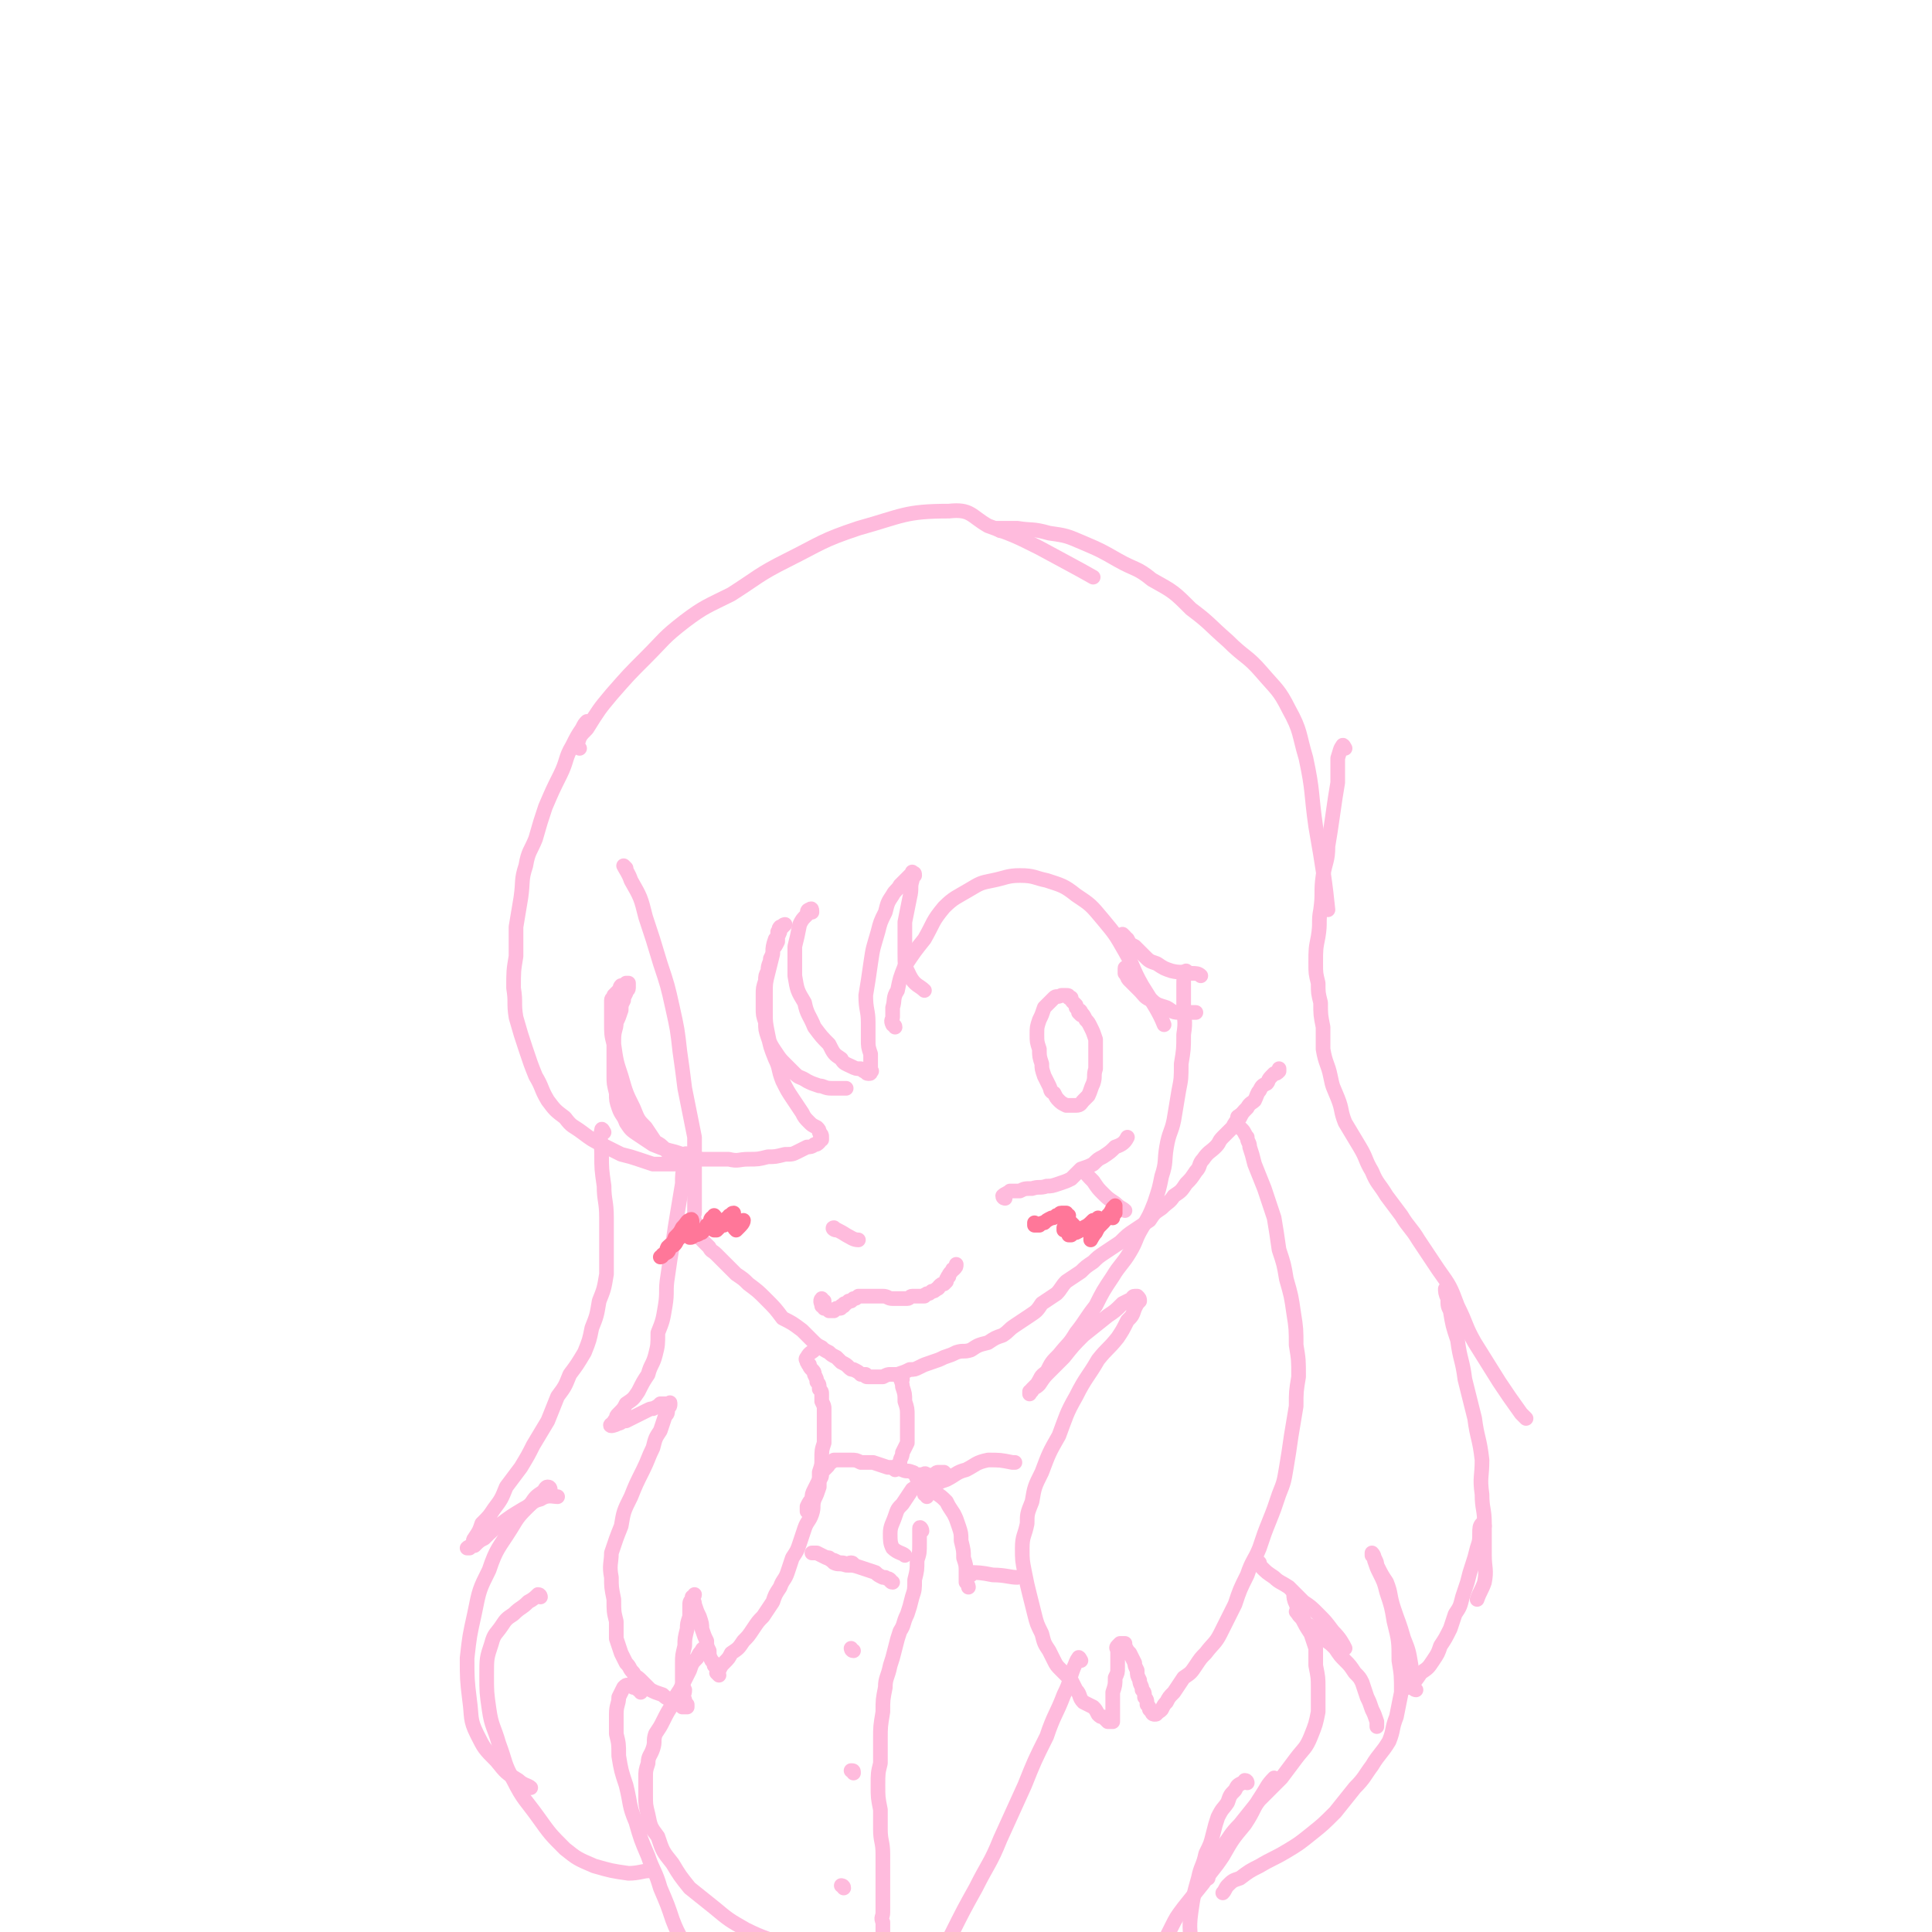 <svg viewBox='0 0 790 790' version='1.1' xmlns='http://www.w3.org/2000/svg' xmlns:xlink='http://www.w3.org/1999/xlink'><g fill='none' stroke='#FFBBDD' stroke-width='6' stroke-linecap='round' stroke-linejoin='round'><path d='M256,355c0,0 -1,-1 -1,-1 1,2 2,3 3,6 4,7 4,7 6,15 3,9 3,9 6,19 3,9 3,9 5,18 2,9 2,9 3,18 1,7 1,7 2,15 1,5 1,5 2,10 1,5 1,5 2,10 0,4 0,4 0,9 0,4 0,4 0,8 0,3 0,3 0,6 0,3 0,3 0,5 0,1 0,1 0,3 0,1 -1,1 0,3 0,1 0,1 1,2 0,2 0,2 1,3 0,2 0,2 1,3 1,1 1,1 3,3 1,2 1,1 3,3 2,2 2,2 4,4 2,2 2,2 4,4 3,2 3,2 5,4 4,3 4,3 7,6 4,4 4,4 7,8 4,2 4,2 8,5 2,2 2,2 4,4 2,2 2,2 4,3 1,1 1,1 3,2 1,1 1,1 3,2 1,1 1,1 2,2 2,1 2,1 3,2 1,1 1,1 2,1 2,1 2,1 3,2 1,0 1,0 2,0 0,1 0,1 1,1 0,0 1,0 1,0 1,0 1,0 2,0 1,0 1,0 1,0 1,0 1,0 2,0 2,-1 2,-1 3,-1 2,0 2,0 3,0 3,-1 3,-1 5,-2 2,0 2,0 4,-1 2,-1 2,-1 5,-2 3,-1 3,-1 5,-2 3,-1 3,-1 5,-2 3,-1 3,0 6,-1 3,-2 3,-2 7,-3 3,-2 3,-2 6,-3 3,-2 2,-2 5,-4 3,-2 3,-2 6,-4 3,-2 3,-2 5,-5 3,-2 3,-2 6,-4 2,-2 2,-3 4,-5 3,-2 3,-2 6,-4 2,-2 2,-2 5,-4 2,-2 2,-2 5,-4 3,-2 3,-2 6,-4 3,-3 3,-3 6,-5 3,-2 3,-2 6,-4 2,-3 2,-3 5,-5 3,-3 3,-2 5,-5 3,-2 3,-2 5,-5 2,-2 2,-2 4,-5 2,-2 1,-3 3,-5 2,-3 3,-3 5,-5 2,-2 1,-2 3,-4 2,-2 2,-2 4,-4 1,-2 1,-2 3,-4 1,-2 1,-2 3,-4 1,-2 2,-2 3,-3 1,-2 1,-3 2,-4 1,-2 1,-2 3,-3 1,-1 0,-1 2,-3 0,0 0,0 1,-1 1,0 1,0 2,-1 0,0 0,-1 0,-1 '/><path d='M241,296c-1,0 -1,-1 -1,-1 -1,1 -1,1 -2,3 -2,3 -2,3 -4,7 -3,5 -2,6 -5,12 -3,6 -3,6 -6,13 -2,6 -2,6 -4,13 -2,5 -3,5 -4,11 -2,6 -1,6 -2,13 -1,6 -1,6 -2,12 0,6 0,6 0,12 -1,6 -1,6 -1,13 1,6 0,6 1,12 2,7 2,7 4,13 2,6 2,6 4,11 3,5 2,5 5,10 3,4 3,4 7,7 3,4 3,3 7,6 4,3 4,3 8,5 4,2 4,2 8,4 4,1 4,1 7,2 3,1 3,1 6,2 2,0 2,0 4,0 1,0 1,0 3,0 1,0 1,0 2,0 0,0 1,0 1,0 0,0 0,0 0,-1 0,0 0,0 -1,-1 -1,-1 -1,-1 -2,-2 -1,-1 -1,-1 -2,-2 -2,-2 -2,-2 -4,-3 -2,-3 -2,-3 -4,-6 -3,-3 -3,-3 -5,-8 -3,-6 -3,-6 -5,-13 -2,-6 -2,-6 -3,-13 -1,-4 -1,-4 -1,-9 0,-3 0,-3 0,-6 0,-1 0,-2 0,-3 0,-1 1,-1 1,-2 1,-1 1,-1 2,-2 1,-1 0,-1 1,-2 1,0 1,0 2,-1 0,0 0,0 1,0 0,0 0,0 0,0 0,1 0,1 0,1 0,1 0,1 0,1 0,1 -1,1 -1,2 -1,2 -1,2 -1,3 -1,2 -1,2 -1,4 -1,3 -1,3 -2,5 0,3 -1,3 -1,7 0,3 0,3 0,7 0,4 0,4 0,8 0,3 0,3 1,7 0,3 0,3 1,6 1,3 2,3 3,6 2,3 2,3 5,5 3,2 3,2 6,4 5,2 5,2 9,3 6,2 6,2 11,3 5,0 5,0 11,0 4,1 4,0 8,0 4,0 4,0 8,-1 3,0 3,0 7,-1 3,0 3,0 5,-1 2,-1 2,-1 4,-2 1,0 2,0 3,-1 1,0 1,0 2,-1 0,-1 0,-1 1,-1 0,-1 0,-1 0,-1 0,-1 0,-1 -1,-2 0,-1 0,-1 -1,-2 -2,-1 -2,-1 -3,-2 -2,-2 -2,-2 -3,-4 -2,-3 -2,-3 -4,-6 -2,-3 -2,-3 -4,-7 -2,-5 -1,-5 -3,-9 -2,-5 -2,-5 -3,-10 -1,-5 -1,-5 -1,-9 0,-4 0,-4 0,-8 0,-4 0,-4 1,-8 1,-4 1,-4 2,-8 0,-3 0,-3 1,-6 1,-1 1,-1 1,-3 1,-1 0,-1 1,-2 0,0 0,0 1,0 0,-1 1,-1 1,-1 -1,1 -1,1 -2,2 0,1 0,1 -1,3 0,1 0,1 0,2 -1,2 -1,2 -2,3 0,2 0,2 -1,4 0,2 -1,2 -1,5 -1,2 -1,2 -1,4 -1,3 -1,3 -1,6 0,2 0,2 0,5 0,3 0,3 1,6 0,3 0,3 1,6 1,3 1,3 3,6 2,3 2,3 4,5 2,2 2,2 4,4 2,2 2,1 5,3 2,1 2,1 5,2 2,0 2,1 5,1 3,0 4,0 6,0 '/><path d='M366,420c0,-1 -1,-1 -1,-1 -1,-2 0,-2 0,-3 0,-2 0,-2 0,-4 1,-3 0,-4 2,-7 1,-5 1,-5 3,-10 4,-6 4,-6 8,-11 4,-7 3,-7 8,-13 4,-4 5,-4 10,-7 5,-3 5,-3 10,-4 5,-1 6,-2 11,-2 6,0 6,1 11,2 6,2 7,2 12,6 6,4 6,4 11,10 5,6 5,6 9,13 4,7 3,7 7,14 5,8 7,11 9,16 '/><path d='M411,490c0,0 -1,0 -1,-1 1,-1 2,-1 3,-2 2,0 2,0 4,0 2,-1 2,-1 5,-1 3,-1 3,0 6,-1 2,0 2,0 5,-1 3,-1 3,-1 5,-2 2,-2 2,-2 4,-4 3,-1 3,-1 5,-2 2,-2 2,-2 4,-3 3,-2 3,-2 5,-4 3,-1 4,-2 5,-4 '/><path d='M444,479c0,0 -1,-1 -1,-1 1,2 2,3 4,5 2,3 2,3 4,5 2,2 2,2 5,4 2,2 3,2 4,3 '/><path d='M461,397c0,0 -1,-2 -1,-1 0,0 0,1 0,2 1,0 0,1 1,1 0,1 0,1 1,2 2,2 2,2 4,4 2,2 2,3 5,4 2,2 3,2 6,3 2,1 2,2 5,2 3,0 4,0 7,0 '/><path d='M460,383c0,0 -1,-1 -1,-1 0,1 1,1 2,2 1,2 1,2 3,3 2,2 2,2 4,4 2,2 2,2 5,3 3,2 3,2 6,3 4,1 4,0 8,1 2,0 3,0 4,1 '/><path d='M442,415c0,0 0,0 -1,-1 0,0 0,0 0,-1 -1,-1 -1,-1 -1,-1 0,-1 0,-1 0,-1 -1,-1 -1,-1 -1,-1 -1,-1 -1,-1 -1,-2 0,0 -1,0 -1,0 0,-1 0,-1 -1,-1 -1,0 -1,0 -1,0 -1,0 -1,0 -1,0 -2,1 -2,0 -3,1 -2,2 -2,2 -4,4 -1,3 -1,3 -2,5 -1,3 -1,3 -1,6 0,3 0,3 1,6 0,3 0,3 1,6 0,2 0,2 1,5 1,2 1,2 2,4 1,2 0,2 2,3 1,2 1,2 2,3 1,1 1,1 3,2 1,0 1,0 2,0 1,0 1,0 2,0 2,0 2,-1 3,-2 1,-1 1,-1 2,-2 1,-2 1,-3 2,-5 1,-3 0,-3 1,-6 0,-3 0,-3 0,-6 0,-3 0,-3 0,-6 -1,-3 -1,-3 -2,-5 -1,-2 -1,-2 -2,-3 -1,-2 -1,-2 -2,-3 0,-1 -1,-1 -1,-1 '/><path d='M342,503c-1,0 -2,-1 -1,-1 1,1 2,1 5,3 2,1 3,2 5,2 '/><path d='M337,532c-1,0 -1,-1 -1,-1 -1,1 0,2 0,3 1,0 1,0 1,1 1,0 1,0 1,0 1,0 1,1 1,1 1,0 1,0 2,0 0,0 0,0 1,-1 0,0 0,0 0,0 1,0 1,0 1,0 1,0 1,0 1,-1 0,0 0,0 1,0 0,-1 0,-1 1,-1 0,0 0,0 1,-1 1,0 1,0 1,0 1,-1 1,-1 1,-1 1,0 1,0 2,-1 0,0 0,0 1,0 0,0 1,0 1,0 2,0 2,0 4,0 2,0 2,0 4,0 2,0 2,1 4,1 1,0 1,0 3,0 1,0 1,0 3,0 1,0 1,-1 2,-1 2,0 2,0 3,0 1,0 1,0 2,0 0,-1 0,0 1,-1 1,0 1,0 2,-1 1,0 1,0 2,-1 1,0 1,-1 1,-1 1,-1 1,-1 2,-1 0,0 0,0 1,-1 0,0 0,0 0,-1 1,-1 0,-1 1,-1 0,-1 0,-1 1,-2 1,-1 0,-1 1,-1 1,-1 1,-1 1,-2 '/><path d='M332,373c0,-1 0,-2 -1,-1 -1,0 -1,1 -1,2 -2,2 -2,2 -3,4 -1,5 -1,5 -2,9 0,6 0,6 0,12 1,6 1,6 4,11 1,5 2,5 4,10 3,4 3,4 6,7 2,4 2,4 5,6 1,2 2,2 4,3 2,1 2,1 4,1 1,1 1,1 2,1 0,0 0,1 1,1 1,0 1,0 1,-1 1,0 0,0 0,-1 0,-1 0,-1 0,-2 0,-2 0,-2 0,-4 -1,-3 -1,-3 -1,-6 0,-3 0,-3 0,-7 0,-5 -1,-5 -1,-11 1,-6 1,-6 2,-13 1,-7 1,-6 3,-13 1,-4 1,-4 3,-8 1,-4 1,-4 3,-7 1,-2 2,-2 3,-4 1,-1 1,-1 2,-2 1,-1 1,-1 2,-2 0,0 0,0 1,-1 0,0 0,-1 0,0 1,0 1,0 1,1 -1,1 -1,1 -1,2 -1,3 0,3 -1,7 -1,5 -1,5 -2,10 0,7 0,7 0,13 0,5 0,5 2,9 2,4 4,4 6,6 '/><path d='M486,398c0,0 -1,-1 -1,-1 -1,2 -1,3 -1,6 0,4 0,4 0,8 0,6 1,6 0,12 0,6 0,6 -1,12 0,6 0,6 -1,11 -1,6 -1,6 -2,12 -1,5 -2,5 -3,11 -1,6 0,6 -2,12 -1,5 -1,5 -3,11 -2,5 -2,5 -5,10 -3,5 -2,5 -5,10 -3,5 -4,5 -7,10 -4,6 -4,6 -7,12 -4,5 -4,6 -8,11 -3,5 -3,4 -7,9 -3,3 -3,3 -5,7 -3,2 -2,2 -4,5 -1,1 -1,1 -2,2 0,1 0,1 -1,1 0,1 0,1 0,1 0,0 0,-1 1,-2 2,-1 2,-1 3,-2 2,-3 2,-3 4,-5 3,-3 3,-3 6,-6 4,-5 4,-5 8,-9 5,-4 5,-4 10,-8 3,-2 3,-2 6,-5 2,-1 2,-1 4,-2 0,0 0,-1 1,-1 0,0 1,0 1,0 1,1 1,1 1,2 -1,1 -1,1 -2,3 -1,3 -1,3 -3,5 -2,4 -2,4 -4,7 -4,5 -4,4 -8,9 -4,7 -5,7 -9,15 -4,7 -4,8 -7,16 -4,7 -4,7 -7,15 -3,6 -3,6 -4,12 -2,5 -2,5 -2,9 -1,5 -2,5 -2,10 0,5 0,5 1,10 1,5 1,5 2,9 1,4 1,4 2,8 1,4 1,4 3,8 1,4 1,4 3,7 1,2 1,2 2,4 1,2 1,2 3,4 2,2 2,2 4,4 1,2 1,2 2,4 2,2 1,3 3,5 2,1 2,1 4,2 1,1 1,1 2,3 1,1 1,1 2,1 1,1 1,1 2,2 0,0 0,0 1,0 0,0 1,0 1,0 0,-2 0,-2 0,-3 0,-2 0,-2 0,-4 0,-3 0,-3 0,-5 1,-3 1,-3 1,-6 1,-2 1,-2 1,-4 0,-2 0,-2 0,-4 0,-1 0,-1 0,-3 0,-1 -1,-1 0,-2 0,0 0,0 1,-1 1,0 1,0 2,0 0,0 0,1 0,1 1,2 1,2 2,3 1,2 1,2 2,4 0,1 0,1 1,3 0,2 0,2 1,4 0,2 1,2 1,4 1,1 1,1 1,3 1,1 1,1 1,3 1,1 1,1 1,2 1,1 1,1 1,1 0,1 1,1 1,1 1,0 1,0 1,-1 1,0 1,0 2,-1 1,-2 1,-2 2,-3 1,-2 1,-2 3,-4 2,-3 2,-3 4,-6 3,-2 3,-2 5,-5 2,-3 2,-3 4,-5 3,-4 4,-4 6,-8 3,-6 3,-6 6,-12 2,-6 2,-6 5,-12 2,-6 3,-6 5,-11 2,-6 2,-6 4,-11 2,-5 2,-5 4,-11 2,-5 2,-5 3,-11 1,-6 1,-6 2,-13 1,-6 1,-6 2,-12 0,-6 0,-6 1,-12 0,-7 0,-7 -1,-13 0,-6 0,-7 -1,-13 -1,-7 -1,-7 -3,-14 -1,-6 -1,-6 -3,-12 -1,-7 -1,-7 -2,-13 -2,-6 -2,-6 -4,-12 -2,-5 -2,-5 -4,-10 -1,-4 -1,-4 -2,-7 0,-2 -1,-2 -1,-4 -1,-1 -1,-2 -2,-3 -1,-1 -1,-1 -2,-2 0,-1 0,-2 0,-3 0,-1 1,0 1,-1 '/><path d='M281,473c0,0 0,-2 -1,-1 0,1 0,2 0,4 -1,4 -1,4 -1,8 -1,6 -1,6 -2,12 -1,6 -1,6 -2,13 -1,6 -1,6 -2,13 -1,6 0,6 -1,12 -1,6 -1,6 -3,11 0,5 0,5 -1,9 -1,4 -2,4 -3,8 -2,3 -2,3 -4,7 -2,3 -2,3 -5,5 -1,2 -1,2 -3,4 -1,1 -1,1 -1,2 -1,1 -1,1 -1,2 -1,0 -2,1 -1,1 0,0 1,0 3,-1 1,0 1,-1 3,-1 2,-1 2,-1 4,-2 2,-1 2,-1 4,-2 2,-1 2,-1 3,-1 2,-1 2,-1 3,-2 1,0 1,0 2,0 1,0 1,0 1,0 1,0 1,-1 1,0 0,1 0,1 -1,2 0,2 0,2 -1,3 -1,3 -1,3 -2,6 -2,3 -2,3 -3,7 -2,4 -2,5 -4,9 -3,6 -3,6 -5,11 -3,6 -3,6 -4,12 -2,5 -2,5 -4,11 0,4 -1,5 0,10 0,4 0,4 1,9 0,5 0,5 1,9 0,3 0,4 0,7 1,3 1,3 2,6 1,2 1,2 2,4 2,2 1,2 3,4 1,2 1,1 3,3 2,2 2,2 4,4 2,1 2,1 5,2 1,1 1,1 3,2 1,1 1,1 3,1 1,1 1,1 2,2 0,0 0,0 1,0 0,0 1,0 1,0 0,-1 0,-1 0,-1 -1,-1 -1,-1 -1,-2 -1,-2 0,-2 0,-4 -1,-2 -1,-2 -1,-4 0,-4 0,-4 0,-7 0,-3 0,-3 1,-7 0,-3 0,-3 1,-7 0,-2 0,-2 1,-5 0,-2 0,-2 0,-4 0,-2 0,-2 1,-3 0,0 0,0 0,-1 1,0 1,-1 1,-1 0,1 -1,1 -1,2 1,1 1,1 1,2 1,3 1,3 2,5 1,3 1,3 1,5 1,3 1,3 2,5 0,2 0,2 1,4 0,2 0,2 1,4 1,1 1,1 1,2 1,1 1,1 1,2 0,1 1,2 1,2 0,0 -1,-1 -1,-1 0,-1 1,-1 1,-1 1,-2 1,-2 2,-3 2,-2 2,-2 3,-4 3,-2 3,-2 5,-5 2,-2 2,-2 4,-5 2,-3 2,-3 4,-5 2,-3 2,-3 4,-6 1,-3 1,-3 3,-6 1,-3 2,-3 3,-6 1,-3 1,-3 2,-6 2,-3 2,-3 3,-6 1,-3 1,-3 2,-6 1,-3 2,-3 3,-6 1,-3 0,-3 1,-6 1,-2 1,-2 2,-5 0,-3 0,-3 0,-6 1,-3 1,-3 1,-5 0,-4 0,-4 1,-7 0,-2 0,-2 0,-5 0,-2 0,-2 0,-4 0,-3 0,-3 0,-5 0,-1 0,-1 -1,-3 0,-1 0,-1 0,-3 0,-1 0,-1 -1,-2 0,-2 0,-2 -1,-3 0,-1 0,-1 -1,-3 0,-1 0,-1 -1,-2 -1,-1 -1,-1 -1,-2 -1,0 0,0 -1,-1 0,-1 -1,-1 0,-2 1,-2 2,-2 3,-3 '/><path d='M369,564c-1,0 -1,-1 -1,-1 0,1 1,2 1,4 1,3 1,3 1,6 1,3 1,3 1,6 0,3 0,3 0,6 0,3 0,3 0,5 -1,2 -1,2 -2,4 0,2 -1,2 -1,4 -1,1 -1,1 -1,2 -1,1 -1,1 -1,1 '/><path d='M376,605c0,0 -2,-1 -1,-1 1,1 2,1 3,3 2,1 2,1 4,3 3,2 3,2 5,4 1,2 1,2 3,5 1,2 1,2 2,5 1,3 1,3 1,6 1,4 1,4 1,7 1,3 1,3 1,6 0,2 0,2 0,4 1,1 1,2 1,2 '/><path d='M379,612c0,-1 -1,-1 -1,-1 1,-2 2,-2 4,-3 2,-2 2,-2 5,-3 4,-2 4,-3 8,-4 4,-2 4,-3 9,-4 5,0 5,0 10,1 1,0 1,0 1,0 '/><path d='M397,644c0,0 -2,-1 -1,-1 4,0 5,0 10,1 5,0 7,1 10,1 '/><path d='M387,603c0,0 -1,-1 -1,-1 -1,0 -1,0 -2,0 -1,0 -1,0 -2,1 -1,0 -1,1 -3,2 -3,2 -3,2 -6,4 -2,3 -2,3 -4,6 -2,2 -2,2 -3,5 -1,3 -2,4 -2,7 0,3 0,4 1,6 2,2 4,2 5,3 '/><path d='M365,647c-1,0 -1,-1 -1,-1 -1,-1 -1,0 -2,-1 -1,0 -1,0 -1,0 -2,-1 -2,-1 -3,-2 -3,-1 -3,-1 -6,-2 -3,-1 -3,-1 -6,-1 -3,-1 -3,0 -5,-1 -1,-1 -1,-1 -2,-2 0,0 0,0 0,0 '/><path d='M380,604c0,-1 -1,-1 -1,-1 -1,-1 -1,0 -2,0 0,0 0,0 -1,0 0,0 0,0 -1,0 -1,0 -1,-1 -2,-1 -2,-1 -2,0 -4,-1 -3,-1 -3,-1 -6,-1 -3,-1 -3,-1 -6,-2 -3,0 -3,0 -5,0 -2,-1 -2,-1 -4,-1 -2,0 -2,0 -3,0 -1,0 -1,0 -3,0 -1,0 -1,0 -1,0 -1,1 -1,1 -2,1 0,1 0,1 -1,2 -1,1 -1,1 -2,2 0,2 0,2 -1,3 -1,2 -1,2 -2,4 -1,2 -1,2 -1,4 -1,1 -1,1 -2,3 0,1 0,1 0,2 0,0 0,0 0,0 '/><path d='M349,640c0,0 0,-1 -1,-1 -1,0 -1,1 -1,1 -1,0 -1,-1 -3,-1 -1,0 -1,0 -3,-1 -2,0 -2,-1 -3,-1 -2,-1 -2,-1 -4,-2 -1,0 -1,0 -2,0 '/><path d='M515,639c0,0 -1,-1 -1,-1 1,1 1,2 2,3 2,2 2,2 5,4 2,2 3,2 6,4 3,3 3,3 6,6 3,2 3,2 6,5 3,3 3,3 6,7 3,3 4,5 5,7 '/><path d='M531,660c0,0 -1,-1 -1,-1 1,1 1,2 3,3 1,2 1,2 3,3 3,3 3,3 5,5 3,2 3,2 5,4 2,3 2,3 4,5 2,2 2,2 4,5 2,2 2,2 3,4 1,3 1,3 2,6 1,2 1,2 2,5 1,2 1,2 2,5 0,1 0,1 0,2 '/><path d='M530,653c0,0 -1,-2 -1,-1 0,1 0,2 1,4 1,3 1,3 2,5 2,4 2,4 4,7 1,3 1,3 2,6 0,4 0,4 0,7 1,5 1,5 1,9 0,5 0,5 0,10 -1,5 -1,5 -3,10 -2,5 -3,5 -6,9 -3,4 -3,4 -6,8 -4,4 -4,4 -9,9 -4,5 -4,5 -8,10 -4,4 -4,5 -7,9 -3,4 -3,4 -5,7 -2,2 -2,2 -3,4 -1,1 -1,2 0,2 0,1 1,0 2,0 '/><path d='M522,728c0,0 -1,-1 -1,-1 -3,3 -3,4 -5,7 -4,6 -3,6 -7,12 -5,6 -5,6 -9,13 -4,6 -4,5 -8,11 -4,5 -4,5 -8,10 -3,4 -3,4 -5,8 -1,2 -1,2 -2,4 0,1 1,1 1,1 '/><path d='M442,679c0,0 -1,-2 -1,-1 -1,1 -1,2 -2,4 -2,5 -1,5 -4,11 -3,8 -4,8 -7,17 -5,10 -5,10 -9,20 -5,11 -5,11 -10,22 -4,10 -5,10 -10,20 -5,9 -5,9 -10,19 -4,7 -4,7 -8,14 -2,4 -3,4 -5,9 -1,2 -1,2 -1,4 0,0 1,0 1,0 '/><path d='M289,675c0,0 -1,-1 -1,-1 -1,0 -1,1 -1,1 -1,1 -1,1 -2,3 -2,2 -2,2 -3,5 -2,4 -2,4 -4,8 -2,3 -2,3 -3,6 -2,3 -2,3 -4,7 -1,2 -1,2 -3,5 -1,3 0,3 -1,6 -1,3 -2,3 -2,6 -1,3 -1,3 -1,6 0,4 0,4 0,7 0,4 0,4 1,8 1,5 1,5 4,9 2,6 2,6 6,11 3,5 3,5 7,10 5,4 5,4 10,8 6,5 6,5 13,9 8,4 8,3 16,7 2,0 2,0 4,1 '/><path d='M377,626c0,-1 -1,-2 -1,-1 0,2 0,3 0,6 0,4 0,4 -1,7 0,4 0,4 -1,8 0,4 0,4 -1,7 -1,4 -1,4 -2,7 -2,4 -1,4 -3,7 -1,3 -1,3 -2,7 -1,4 -1,4 -2,7 -1,5 -2,5 -2,9 -1,5 -1,5 -1,10 -1,6 -1,6 -1,11 0,5 0,5 0,10 -1,4 -1,4 -1,9 0,5 0,5 1,10 0,4 0,4 0,8 0,5 1,5 1,10 0,4 0,4 0,8 0,3 0,3 0,6 0,3 0,3 0,5 0,3 0,3 0,5 0,2 -1,2 0,4 0,3 0,3 0,5 0,3 0,3 0,5 0,1 0,1 0,3 0,2 0,2 0,3 1,2 0,2 1,4 1,1 1,2 2,2 1,1 3,2 3,2 '/><path d='M349,675c-1,0 -1,-1 -1,-1 '/><path d='M349,725c0,-1 0,-1 -1,-1 '/><path d='M345,772c0,-1 -1,-1 -1,-1 '/><path d='M262,692c0,-1 0,-1 -1,-1 0,-1 0,-1 -1,-1 0,0 0,0 -1,0 0,-1 0,-1 -1,-1 0,-1 0,0 -1,0 0,0 0,0 0,0 -1,0 -1,0 -2,1 -1,2 -1,2 -2,4 0,3 -1,3 -1,7 0,4 0,4 0,8 1,4 1,4 1,9 1,6 1,6 3,12 2,8 1,8 4,15 2,7 2,7 5,14 2,6 3,6 5,13 3,7 3,7 5,13 3,8 4,7 7,15 2,6 1,6 3,12 2,5 3,5 6,10 1,2 2,4 3,4 '/><path d='M510,729c0,0 0,-1 -1,-1 0,0 0,1 -1,1 -2,1 -2,1 -3,3 -2,2 -2,2 -3,5 -2,3 -2,2 -4,6 -1,3 -1,3 -2,7 -1,4 -1,4 -3,8 -1,5 -2,5 -3,10 -2,7 -2,7 -3,14 -1,7 0,8 0,15 1,6 1,7 2,13 1,6 1,7 4,12 3,4 4,4 7,7 '/><path d='M237,306c0,0 -2,-1 -1,-1 1,-4 1,-4 4,-7 5,-8 5,-8 10,-14 7,-8 7,-8 14,-15 8,-8 7,-8 16,-15 8,-6 9,-6 19,-11 11,-7 11,-8 23,-14 14,-7 14,-8 29,-13 18,-5 19,-7 37,-7 9,-1 9,2 16,6 11,4 11,4 21,9 11,6 15,8 22,12 '/><path d='M409,217c0,0 -2,-1 -1,-1 3,0 4,0 8,0 6,1 6,0 13,2 7,1 7,1 14,4 7,3 7,3 14,7 7,4 8,3 14,8 9,5 9,5 16,12 8,6 7,6 15,13 7,7 8,6 14,13 6,7 7,7 11,15 5,9 4,10 7,20 3,14 2,14 4,28 3,17 4,24 5,34 '/><path d='M550,306c0,0 -1,-2 -1,-1 -1,1 -1,2 -2,5 0,5 0,5 0,10 -1,6 -1,6 -2,13 -1,7 -1,7 -2,13 0,6 -1,6 -2,12 -1,7 0,7 -1,14 -1,5 0,5 -1,11 -1,5 -1,5 -1,11 0,4 0,4 1,8 0,4 0,4 1,8 0,5 0,5 1,10 0,4 0,5 0,9 1,6 2,6 3,11 1,5 1,4 3,9 2,5 1,5 3,10 3,5 3,5 6,10 3,5 2,5 5,10 2,5 3,5 6,10 3,4 3,4 6,8 3,5 4,5 7,10 4,6 4,6 8,12 5,7 5,7 8,15 4,8 3,8 7,15 5,8 5,8 10,16 4,6 4,6 9,13 1,1 1,1 2,2 '/><path d='M592,528c0,0 -1,-1 -1,-1 0,1 0,2 1,4 0,3 0,3 1,5 1,6 1,6 3,12 1,8 2,8 3,16 2,8 2,8 4,16 1,8 2,8 3,17 0,7 -1,7 0,14 0,6 1,6 1,12 0,6 0,6 0,13 0,5 1,6 0,11 -1,3 -2,4 -3,7 '/><path d='M607,624c0,0 -1,-1 -1,-1 -1,1 -1,2 -1,4 0,3 0,3 -1,6 -1,4 -1,4 -2,7 -1,3 -1,3 -2,7 -1,3 -1,3 -2,6 -1,4 -1,4 -3,7 -1,3 -1,3 -2,6 -2,4 -2,4 -4,7 -1,3 -1,3 -3,6 -2,3 -2,3 -5,5 -2,3 -2,3 -4,5 0,1 0,1 -1,1 '/><path d='M579,691c0,0 -1,0 -1,-1 -1,-4 -1,-4 -1,-9 -1,-6 -1,-6 -3,-11 -2,-7 -2,-6 -4,-12 -2,-6 -1,-6 -3,-11 -2,-3 -2,-3 -4,-7 0,-1 0,-1 -1,-3 0,0 0,0 -1,-1 0,-1 0,-1 0,-1 1,1 1,2 1,3 1,3 1,3 2,5 2,4 2,4 3,8 2,6 2,6 3,12 2,8 2,8 2,16 1,6 1,6 1,13 -1,5 -1,5 -2,10 -2,5 -1,5 -3,10 -3,5 -4,5 -7,10 -3,4 -3,5 -7,9 -4,5 -4,5 -8,10 -5,5 -5,5 -10,9 -5,4 -5,4 -10,7 -5,3 -6,3 -11,6 -4,2 -4,2 -8,5 -3,1 -3,1 -5,3 -1,1 -1,2 -2,3 '/><path d='M247,463c0,0 -1,-2 -1,-1 -1,4 0,5 0,10 0,6 0,6 1,13 0,6 1,6 1,13 0,6 0,6 0,12 0,6 0,6 0,11 -1,6 -1,6 -3,11 -1,6 -1,6 -3,11 -1,5 -1,5 -3,10 -3,5 -3,5 -6,9 -2,5 -2,5 -5,9 -2,5 -2,5 -4,10 -3,5 -3,5 -6,10 -2,4 -2,4 -5,9 -3,4 -3,4 -6,8 -2,5 -2,5 -5,9 -2,3 -2,3 -5,6 -1,3 -1,3 -3,6 -1,1 0,2 -1,3 -1,1 -1,0 -2,1 0,0 0,0 0,0 0,0 1,0 1,0 1,-1 1,-1 2,-1 2,-2 2,-2 4,-3 3,-3 3,-3 7,-6 4,-3 4,-3 9,-6 4,-2 3,-3 7,-4 3,-2 5,-1 7,-1 '/><path d='M225,609c0,0 0,-1 -1,-1 -1,0 -1,1 -2,2 -3,2 -3,2 -5,5 -5,5 -5,5 -8,10 -5,8 -6,8 -9,17 -4,8 -4,8 -6,18 -2,9 -2,9 -3,18 0,8 0,9 1,17 1,7 0,8 3,14 3,6 3,6 8,11 4,5 4,5 9,8 2,2 4,2 5,3 '/><path d='M221,653c0,0 0,-1 -1,-1 -1,1 -2,2 -4,3 -3,3 -3,2 -6,5 -3,2 -3,2 -5,5 -2,3 -3,3 -4,7 -2,6 -2,6 -2,13 0,7 0,7 1,14 1,7 2,7 4,14 3,8 2,8 6,15 4,8 5,8 10,15 5,7 5,7 11,13 5,4 5,4 12,7 7,2 7,2 14,3 4,0 6,-1 8,-1 '/></g>
<g fill='none' stroke='#FF7799' stroke-width='6' stroke-linecap='round' stroke-linejoin='round'><path d='M439,501c0,0 -1,-1 -1,-1 -1,0 -1,1 -1,1 -1,1 -1,1 -1,1 -1,0 -1,1 -1,1 0,-1 0,-1 0,-1 1,-1 1,-1 1,-1 1,0 1,0 1,1 0,0 0,1 0,1 0,0 0,0 0,1 0,0 0,1 0,1 0,0 1,0 1,0 1,-1 1,-1 2,-1 2,-1 2,-1 3,-2 2,-1 2,-1 4,-3 1,0 1,0 2,-1 0,0 0,0 0,0 0,1 0,1 -1,2 0,1 0,1 -1,2 0,2 0,2 0,3 0,0 0,0 -1,0 0,1 0,2 0,2 0,0 1,-2 2,-3 1,-2 1,-2 2,-3 2,-2 2,-2 3,-4 1,-1 1,-1 2,-3 0,0 0,0 1,-1 0,0 0,0 0,0 0,1 0,1 0,3 -1,1 -1,1 -1,2 0,0 0,0 0,0 '/><path d='M283,500c0,-1 0,-2 -1,-1 -1,0 -1,1 -3,3 -1,2 -1,2 -3,4 -1,3 -1,2 -3,4 -1,2 0,2 -2,3 0,1 -1,1 -1,1 0,0 1,-1 3,-2 1,-1 0,-1 1,-2 2,-1 2,-1 3,-3 1,-1 1,-1 2,-2 1,-1 1,-1 1,-2 1,0 1,0 1,-1 1,0 1,-1 1,0 0,0 0,1 0,1 0,1 0,1 0,2 0,1 0,1 0,1 1,0 1,0 2,-1 2,0 2,-1 3,-1 1,-1 1,-1 2,-3 1,0 1,0 1,-1 1,-1 0,-1 1,-2 0,0 0,0 1,0 0,0 0,-1 0,-1 1,1 1,2 1,3 0,1 0,1 0,1 0,1 -1,1 -1,1 0,1 0,1 0,1 0,0 0,0 1,0 0,0 0,0 1,-1 1,-1 1,-1 2,-1 0,-1 0,-1 1,-2 0,-1 0,-1 1,-1 0,-1 0,-1 1,-1 0,0 0,-1 1,-1 0,1 0,1 0,2 0,1 0,1 0,2 0,0 0,0 0,1 0,1 0,1 1,2 0,0 0,0 1,-1 1,-1 2,-2 2,-3 '/><path d='M437,497c-1,0 -1,-1 -1,-1 -1,0 -1,0 -2,0 -1,0 -1,1 -1,1 -1,0 -1,0 -1,0 -1,1 -1,1 -2,1 -2,1 -2,1 -3,2 -1,0 -1,0 -2,1 0,0 -1,0 -1,0 -1,0 -1,0 -1,0 0,0 0,-1 0,-1 '/></g>
</svg>